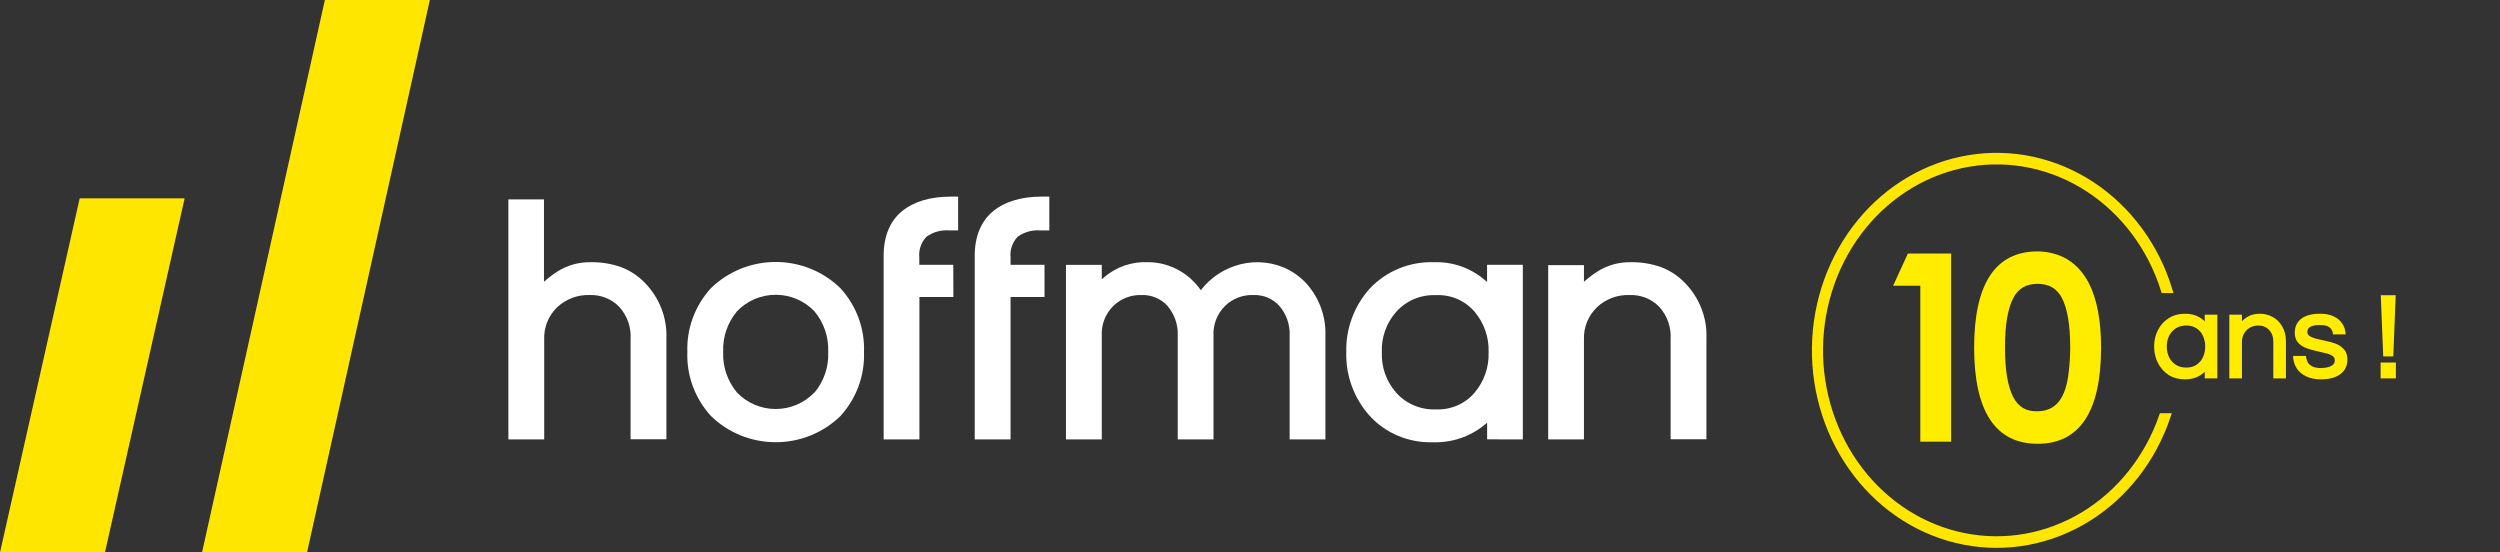 <?xml version="1.0" encoding="UTF-8"?>
<svg preserveAspectRatio="xMidYMid slice" xmlns="http://www.w3.org/2000/svg" width="1200px" height="265px" viewBox="0 0 208 46" fill="none">
  <rect x="0" y="0" width="208" height="46" fill="#333333" stroke="none"/>
  <path d="M49.036 24.579C49.498 24.56 49.959 24.638 50.388 24.808C50.816 24.978 51.203 25.235 51.523 25.563C51.853 25.93 52.107 26.358 52.269 26.822C52.43 27.285 52.497 27.776 52.464 28.265V36.578H55.445V28.209C55.481 27.344 55.336 26.481 55.019 25.673C54.701 24.866 54.218 24.13 53.599 23.512C53.061 22.964 52.407 22.537 51.683 22.261C50.863 21.971 49.996 21.832 49.126 21.85C48.164 21.835 47.22 22.097 46.408 22.603C46.091 22.801 45.789 23.022 45.504 23.263L45.259 23.476V16.626H42.297V36.592H45.278V28.279C45.258 27.781 45.343 27.285 45.53 26.822C45.716 26.359 45.999 25.94 46.361 25.591C46.717 25.257 47.136 24.995 47.595 24.822C48.054 24.648 48.544 24.566 49.036 24.579Z" fill="white"></path>
  <path d="M69.927 24.017C68.495 22.616 66.556 21.829 64.534 21.829C62.513 21.829 60.574 22.616 59.142 24.017C57.822 25.467 57.121 27.361 57.188 29.305C57.112 31.265 57.814 33.177 59.147 34.639C60.578 36.04 62.517 36.826 64.539 36.826C66.561 36.826 68.5 36.04 69.931 34.639C71.252 33.187 71.952 31.291 71.885 29.346C71.962 27.388 71.259 25.477 69.927 24.017ZM67.76 32.685C67.348 33.12 66.849 33.466 66.295 33.703C65.74 33.94 65.142 34.062 64.537 34.062C63.932 34.062 63.334 33.94 62.779 33.703C62.224 33.466 61.725 33.12 61.313 32.685C60.524 31.735 60.117 30.534 60.169 29.309C60.117 28.084 60.526 26.882 61.318 25.933C61.73 25.5 62.229 25.154 62.783 24.917C63.337 24.681 63.935 24.559 64.539 24.559C65.144 24.559 65.741 24.681 66.296 24.917C66.85 25.154 67.348 25.5 67.76 25.933C68.551 26.881 68.959 28.081 68.905 29.305C68.966 30.538 68.558 31.749 67.76 32.704V32.685Z" fill="white"></path>
  <path d="M79.312 22.067H76.486V21.467C76.454 21.154 76.489 20.837 76.591 20.539C76.692 20.24 76.857 19.966 77.075 19.735C77.627 19.336 78.308 19.147 78.992 19.204H79.717V16.391H79.114C77.4 16.391 76.029 16.802 75.041 17.61C74.052 18.419 73.519 19.684 73.519 21.305V36.592H76.496V24.746H79.321L79.312 22.067Z" fill="white"></path>
  <path d="M86.903 22.067H84.078V21.467C84.045 21.154 84.081 20.838 84.181 20.54C84.282 20.241 84.445 19.967 84.662 19.735C85.213 19.336 85.895 19.147 86.578 19.204H87.303V16.391H86.691C84.977 16.391 83.607 16.802 82.622 17.61C81.638 18.419 81.097 19.684 81.097 21.305V36.592H84.078V24.746H86.903V22.067Z" fill="white"></path>
  <path d="M104.294 24.58C104.694 24.567 105.092 24.639 105.46 24.792C105.829 24.945 106.159 25.175 106.427 25.467C107.03 26.161 107.342 27.054 107.298 27.965V36.593H110.274V27.91C110.321 26.283 109.715 24.703 108.588 23.509C108.078 22.986 107.466 22.569 106.79 22.28C105.484 21.744 104.02 21.707 102.688 22.178C101.643 22.538 100.723 23.178 100.032 24.026L99.909 24.178L99.792 24.021C99.384 23.468 98.871 22.997 98.28 22.636C97.435 22.113 96.454 21.838 95.455 21.846C94.163 21.8 92.9 22.232 91.918 23.056L91.668 23.268V22.068H88.688V36.593H91.668V27.993C91.64 27.528 91.712 27.062 91.881 26.627C92.05 26.191 92.311 25.796 92.648 25.467C92.955 25.172 93.32 24.942 93.721 24.789C94.121 24.637 94.549 24.566 94.979 24.58C95.38 24.566 95.779 24.638 96.148 24.791C96.517 24.944 96.848 25.175 97.117 25.467C97.718 26.162 98.029 27.055 97.988 27.965V36.593H100.964V27.993C100.936 27.528 101.008 27.062 101.177 26.627C101.346 26.191 101.607 25.796 101.944 25.467C102.253 25.17 102.621 24.938 103.025 24.786C103.429 24.633 103.861 24.563 104.294 24.58Z" fill="white"></path>
  <path d="M126.7 36.592V22.067H123.724V23.494L123.474 23.282C122.323 22.312 120.842 21.801 119.326 21.85C118.323 21.814 117.324 21.991 116.398 22.37C115.472 22.748 114.641 23.32 113.962 24.044C112.656 25.501 111.96 27.388 112.012 29.327C111.953 31.276 112.65 33.174 113.962 34.638C114.619 35.353 115.427 35.919 116.33 36.297C117.232 36.675 118.208 36.856 119.189 36.828C120.748 36.888 122.275 36.383 123.479 35.41L123.729 35.202V36.587L126.7 36.592ZM122.683 32.708C122.292 33.167 121.797 33.531 121.239 33.772C120.68 34.012 120.072 34.122 119.462 34.093C118.842 34.119 118.224 34.007 117.654 33.768C117.083 33.528 116.575 33.166 116.166 32.708C115.344 31.776 114.916 30.572 114.97 29.341C114.917 28.11 115.345 26.907 116.166 25.974C116.575 25.517 117.084 25.155 117.654 24.915C118.224 24.676 118.842 24.564 119.462 24.589C120.073 24.558 120.682 24.668 121.242 24.908C121.801 25.149 122.297 25.514 122.688 25.974C123.481 26.914 123.895 28.108 123.851 29.327C123.899 30.556 123.483 31.76 122.683 32.708Z" fill="white"></path>
  <path d="M135.566 24.58C136.028 24.561 136.489 24.639 136.918 24.808C137.347 24.978 137.733 25.235 138.053 25.563C138.383 25.931 138.637 26.359 138.798 26.822C138.96 27.286 139.027 27.776 138.995 28.265V36.578H141.975V28.21C142.012 27.344 141.867 26.48 141.549 25.672C141.23 24.864 140.745 24.129 140.125 23.513C139.586 22.964 138.932 22.537 138.208 22.261C137.39 21.971 136.525 21.832 135.656 21.85C134.694 21.834 133.749 22.096 132.939 22.603C132.62 22.799 132.318 23.02 132.034 23.263L131.785 23.476V22.09H128.809V36.592H131.785V28.279C131.765 27.781 131.851 27.285 132.039 26.822C132.226 26.359 132.51 25.94 132.873 25.591C133.23 25.254 133.652 24.991 134.115 24.817C134.578 24.644 135.071 24.563 135.566 24.58Z" fill="white"></path>
  <path d="M25.543 46H16.808L27.036 0H35.771L25.543 46Z" fill="#FFE600"></path>
  <path d="M8.731 46H0L6.63 16.534H15.361L8.731 46Z" fill="#FFE600"></path>
  <path d="M157.507 23.806H159.77V36.781H162.334V21.127H158.735L157.507 23.806Z" fill="#FFED00"></path>
  <path d="M173.777 23.558C172.874 21.859 171.438 20.983 169.529 20.949C166.02 20.949 164.249 23.643 164.249 28.953C164.249 34.263 166.026 36.956 169.529 36.956C173.032 36.956 174.809 34.269 174.809 28.95C174.809 26.684 174.461 24.882 173.777 23.558ZM172.242 28.95C172.241 29.614 172.201 30.277 172.122 30.936C171.83 33.853 170.494 34.228 169.523 34.253C168.552 34.278 167.921 33.868 167.509 33.083C167.047 32.204 166.813 30.827 166.813 28.95C166.813 27.072 167.047 25.702 167.509 24.819C167.921 24.031 168.582 23.649 169.529 23.649C170.476 23.649 171.134 24.031 171.549 24.819C172.008 25.705 172.242 27.094 172.242 28.95Z" fill="#FFED00"></path>
  <path d="M179.882 34.663C178.674 38.138 176.357 41.044 173.341 42.868C170.325 44.691 166.804 45.316 163.399 44.63C159.994 43.945 156.926 41.993 154.735 39.121C152.545 36.249 151.373 32.64 151.428 28.933C151.483 25.226 152.76 21.659 155.034 18.862C157.308 16.065 160.433 14.219 163.856 13.649C167.28 13.079 170.781 13.822 173.742 15.747C176.703 17.672 178.932 20.654 180.037 24.168H180.499C179.39 20.526 177.109 17.423 174.063 15.411C171.017 13.399 167.403 12.609 163.863 13.182C160.324 13.754 157.089 15.651 154.734 18.536C152.379 21.421 151.056 25.107 151.002 28.937C150.947 32.767 152.164 36.494 154.436 39.454C156.708 42.415 159.888 44.416 163.41 45.103C166.931 45.791 170.566 45.118 173.668 43.207C176.77 41.295 179.138 38.267 180.35 34.663H179.882Z" fill="#FFED00" stroke="#FFE600" stroke-width="0.5"></path>
  <path d="M181.793 31.446C181.306 31.446 180.879 31.332 180.513 31.106C180.153 30.872 179.873 30.559 179.673 30.166C179.473 29.773 179.373 29.339 179.373 28.866C179.373 28.386 179.473 27.953 179.673 27.566C179.873 27.172 180.153 26.863 180.513 26.636C180.879 26.402 181.306 26.286 181.793 26.286C182.206 26.286 182.559 26.366 182.853 26.526C183.153 26.686 183.396 26.902 183.583 27.176V26.366H184.333V31.366H183.583V30.566C183.396 30.832 183.153 31.046 182.853 31.206C182.559 31.366 182.206 31.446 181.793 31.446ZM181.893 30.766C182.266 30.766 182.579 30.679 182.833 30.506C183.093 30.332 183.289 30.102 183.423 29.816C183.556 29.523 183.623 29.206 183.623 28.866C183.623 28.519 183.556 28.203 183.423 27.916C183.289 27.629 183.093 27.399 182.833 27.226C182.579 27.052 182.266 26.966 181.893 26.966C181.526 26.966 181.209 27.052 180.943 27.226C180.676 27.399 180.473 27.629 180.333 27.916C180.193 28.203 180.123 28.519 180.123 28.866C180.123 29.206 180.193 29.523 180.333 29.816C180.473 30.102 180.676 30.332 180.943 30.506C181.209 30.679 181.526 30.766 181.893 30.766ZM185.63 31.366V26.366H186.38V27.146C186.56 26.906 186.78 26.703 187.04 26.536C187.3 26.369 187.633 26.286 188.04 26.286C188.387 26.286 188.71 26.369 189.01 26.536C189.317 26.696 189.563 26.939 189.75 27.266C189.943 27.586 190.04 27.983 190.04 28.456V31.366H189.29V28.476C189.29 28.023 189.16 27.659 188.9 27.386C188.64 27.106 188.303 26.966 187.89 26.966C187.61 26.966 187.357 27.029 187.13 27.156C186.903 27.282 186.72 27.462 186.58 27.696C186.447 27.922 186.38 28.186 186.38 28.486V31.366H185.63ZM193.114 31.446C192.654 31.446 192.264 31.369 191.944 31.216C191.631 31.062 191.391 30.863 191.224 30.616C191.057 30.363 190.964 30.089 190.944 29.796H191.724C191.744 29.962 191.801 30.126 191.894 30.286C191.994 30.439 192.144 30.566 192.344 30.666C192.544 30.759 192.804 30.806 193.124 30.806C193.224 30.806 193.347 30.796 193.494 30.776C193.641 30.756 193.781 30.719 193.914 30.666C194.054 30.613 194.171 30.532 194.264 30.426C194.357 30.319 194.404 30.183 194.404 30.016C194.404 29.809 194.324 29.649 194.164 29.536C194.004 29.422 193.797 29.336 193.544 29.276C193.291 29.209 193.021 29.146 192.734 29.086C192.454 29.026 192.187 28.949 191.934 28.856C191.681 28.756 191.474 28.619 191.314 28.446C191.154 28.266 191.074 28.023 191.074 27.716C191.074 27.262 191.237 26.913 191.564 26.666C191.897 26.413 192.387 26.286 193.034 26.286C193.474 26.286 193.831 26.356 194.104 26.496C194.384 26.629 194.594 26.802 194.734 27.016C194.881 27.229 194.967 27.459 194.994 27.706H194.234C194.207 27.492 194.101 27.309 193.914 27.156C193.734 27.003 193.434 26.926 193.014 26.926C192.221 26.926 191.824 27.166 191.824 27.646C191.824 27.846 191.904 27.999 192.064 28.106C192.224 28.212 192.431 28.299 192.684 28.366C192.937 28.426 193.204 28.486 193.484 28.546C193.771 28.599 194.041 28.676 194.294 28.776C194.547 28.876 194.754 29.019 194.914 29.206C195.074 29.386 195.154 29.633 195.154 29.946C195.154 30.433 194.967 30.806 194.594 31.066C194.227 31.319 193.734 31.446 193.114 31.446ZM198.427 29.536L198.237 24.746H199.167L198.977 29.536H198.427ZM198.217 31.366V30.346H199.187V31.366H198.217Z" fill="#FFEC00"></path>
  <path d="M180.513 31.106L180.431 31.232L180.434 31.233L180.513 31.106ZM179.673 27.566L179.806 27.635L179.806 27.634L179.673 27.566ZM180.513 26.636L180.593 26.763L180.593 26.762L180.513 26.636ZM182.853 26.526L182.781 26.657L182.782 26.658L182.853 26.526ZM183.583 27.176L183.459 27.26L183.733 27.662V27.176H183.583ZM183.583 26.366V26.216H183.433V26.366H183.583ZM184.333 26.366H184.483V26.216H184.333V26.366ZM184.333 31.366V31.516H184.483V31.366H184.333ZM183.583 31.366H183.433V31.516H183.583V31.366ZM183.583 30.566H183.733V30.09L183.46 30.48L183.583 30.566ZM182.853 31.206L182.782 31.073L182.781 31.074L182.853 31.206ZM182.833 30.506L182.75 30.381L182.748 30.382L182.833 30.506ZM183.423 29.816L183.559 29.879L183.559 29.878L183.423 29.816ZM183.423 27.916L183.287 27.979L183.423 27.916ZM182.833 27.226L182.748 27.35L182.75 27.351L182.833 27.226ZM180.943 27.226L180.861 27.1L180.943 27.226ZM180.333 27.916L180.198 27.85L180.333 27.916ZM180.333 29.816L180.197 29.881L180.198 29.882L180.333 29.816ZM180.943 30.506L181.024 30.38L180.943 30.506ZM181.793 31.296C181.33 31.296 180.932 31.188 180.592 30.978L180.434 31.233C180.827 31.477 181.282 31.596 181.793 31.596V31.296ZM180.594 30.98C180.257 30.761 179.995 30.468 179.806 30.098L179.539 30.234C179.751 30.65 180.048 30.984 180.431 31.232L180.594 30.98ZM179.806 30.098C179.618 29.727 179.523 29.317 179.523 28.866H179.223C179.223 29.361 179.328 29.818 179.539 30.234L179.806 30.098ZM179.523 28.866C179.523 28.407 179.618 27.998 179.806 27.635L179.539 27.497C179.327 27.907 179.223 28.364 179.223 28.866H179.523ZM179.806 27.634C179.995 27.264 180.256 26.974 180.593 26.763L180.433 26.509C180.049 26.751 179.751 27.081 179.539 27.498L179.806 27.634ZM180.593 26.762C180.933 26.546 181.331 26.436 181.793 26.436V26.136C181.281 26.136 180.826 26.259 180.432 26.509L180.593 26.762ZM181.793 26.436C182.187 26.436 182.514 26.512 182.781 26.657L182.925 26.394C182.605 26.22 182.225 26.136 181.793 26.136V26.436ZM182.782 26.658C183.061 26.807 183.286 27.008 183.459 27.26L183.707 27.091C183.506 26.797 183.244 26.565 182.923 26.393L182.782 26.658ZM183.733 27.176V26.366H183.433V27.176H183.733ZM183.583 26.516H184.333V26.216H183.583V26.516ZM184.183 26.366V31.366H184.483V26.366H184.183ZM184.333 31.216H183.583V31.516H184.333V31.216ZM183.733 31.366V30.566H183.433V31.366H183.733ZM183.46 30.48C183.287 30.726 183.062 30.924 182.782 31.073L182.923 31.338C183.243 31.168 183.505 30.939 183.706 30.652L183.46 30.48ZM182.781 31.074C182.514 31.22 182.187 31.296 181.793 31.296V31.596C182.225 31.596 182.605 31.512 182.925 31.337L182.781 31.074ZM181.893 30.916C182.29 30.916 182.634 30.823 182.917 30.63L182.748 30.382C182.525 30.535 182.242 30.616 181.893 30.616V30.916ZM182.916 30.631C183.199 30.442 183.414 30.19 183.559 29.879L183.287 29.753C183.165 30.015 182.986 30.223 182.75 30.381L182.916 30.631ZM183.559 29.878C183.702 29.564 183.773 29.226 183.773 28.866H183.473C183.473 29.186 183.41 29.481 183.286 29.754L183.559 29.878ZM183.773 28.866C183.773 28.5 183.702 28.161 183.559 27.853L183.287 27.979C183.41 28.244 183.473 28.539 183.473 28.866H183.773ZM183.559 27.853C183.414 27.541 183.199 27.29 182.916 27.101L182.75 27.351C182.986 27.509 183.165 27.717 183.287 27.979L183.559 27.853ZM182.917 27.102C182.634 26.908 182.29 26.816 181.893 26.816V27.116C182.242 27.116 182.525 27.197 182.748 27.35L182.917 27.102ZM181.893 26.816C181.502 26.816 181.156 26.909 180.861 27.1L181.024 27.352C181.263 27.196 181.551 27.116 181.893 27.116V26.816ZM180.861 27.1C180.571 27.288 180.35 27.539 180.198 27.85L180.468 27.982C180.596 27.719 180.781 27.51 181.024 27.352L180.861 27.1ZM180.198 27.85C180.047 28.159 179.973 28.498 179.973 28.866H180.273C180.273 28.54 180.338 28.246 180.468 27.982L180.198 27.85ZM179.973 28.866C179.973 29.227 180.047 29.566 180.197 29.881L180.468 29.751C180.338 29.479 180.273 29.184 180.273 28.866H179.973ZM180.198 29.882C180.35 30.193 180.571 30.443 180.861 30.632L181.024 30.38C180.781 30.222 180.596 30.012 180.468 29.75L180.198 29.882ZM180.861 30.632C181.156 30.823 181.502 30.916 181.893 30.916V30.616C181.551 30.616 181.263 30.535 181.024 30.38L180.861 30.632ZM185.63 31.366H185.48V31.516H185.63V31.366ZM185.63 26.366V26.216H185.48V26.366H185.63ZM186.38 26.366H186.53V26.216H186.38V26.366ZM186.38 27.146H186.23V27.596L186.5 27.236L186.38 27.146ZM187.04 26.536L187.121 26.662L187.04 26.536ZM189.01 26.536L188.937 26.667L188.941 26.669L189.01 26.536ZM189.75 27.266L189.62 27.34L189.622 27.343L189.75 27.266ZM190.04 31.366V31.516H190.19V31.366H190.04ZM189.29 31.366H189.14V31.516H189.29V31.366ZM188.9 27.386L188.79 27.488L188.791 27.489L188.9 27.386ZM187.13 27.156L187.057 27.025L187.13 27.156ZM186.58 27.696L186.451 27.619L186.451 27.62L186.58 27.696ZM186.38 31.366V31.516H186.53V31.366H186.38ZM185.78 31.366V26.366H185.48V31.366H185.78ZM185.63 26.516H186.38V26.216H185.63V26.516ZM186.23 26.366V27.146H186.53V26.366H186.23ZM186.5 27.236C186.669 27.011 186.876 26.819 187.121 26.662L186.959 26.41C186.684 26.586 186.451 26.801 186.26 27.056L186.5 27.236ZM187.121 26.662C187.35 26.515 187.653 26.436 188.04 26.436V26.136C187.614 26.136 187.25 26.223 186.959 26.41L187.121 26.662ZM188.04 26.436C188.361 26.436 188.66 26.513 188.937 26.667L189.083 26.405C188.76 26.226 188.412 26.136 188.04 26.136V26.436ZM188.941 26.669C189.22 26.814 189.446 27.036 189.62 27.34L189.88 27.191C189.681 26.842 189.414 26.577 189.079 26.403L188.941 26.669ZM189.622 27.343C189.797 27.634 189.89 28.003 189.89 28.456H190.19C190.19 27.962 190.089 27.537 189.878 27.188L189.622 27.343ZM189.89 28.456V31.366H190.19V28.456H189.89ZM190.04 31.216H189.29V31.516H190.04V31.216ZM189.44 31.366V28.476H189.14V31.366H189.44ZM189.44 28.476C189.44 27.992 189.3 27.589 189.009 27.282L188.791 27.489C189.02 27.729 189.14 28.053 189.14 28.476H189.44ZM189.01 27.284C188.719 26.971 188.341 26.816 187.89 26.816V27.116C188.265 27.116 188.561 27.241 188.79 27.488L189.01 27.284ZM187.89 26.816C187.586 26.816 187.308 26.885 187.057 27.025L187.203 27.287C187.406 27.174 187.634 27.116 187.89 27.116V26.816ZM187.057 27.025C186.806 27.165 186.604 27.364 186.451 27.619L186.709 27.773C186.836 27.561 187 27.4 187.203 27.287L187.057 27.025ZM186.451 27.62C186.302 27.873 186.23 28.163 186.23 28.486H186.53C186.53 28.209 186.591 27.972 186.709 27.772L186.451 27.62ZM186.23 28.486V31.366H186.53V28.486H186.23ZM186.38 31.216H185.63V31.516H186.38V31.216ZM191.944 31.216L191.878 31.351L191.879 31.351L191.944 31.216ZM191.224 30.616L191.099 30.698L191.1 30.7L191.224 30.616ZM190.944 29.796V29.646H190.783L190.794 29.806L190.944 29.796ZM191.724 29.796L191.873 29.778L191.857 29.646H191.724V29.796ZM191.894 30.286L191.764 30.361L191.768 30.368L191.894 30.286ZM192.344 30.666L192.277 30.8L192.281 30.802L192.344 30.666ZM193.494 30.776L193.514 30.924L193.494 30.776ZM193.914 30.666L193.861 30.526L193.858 30.527L193.914 30.666ZM194.164 29.536L194.251 29.413V29.413L194.164 29.536ZM193.544 29.276L193.506 29.421L193.509 29.422L193.544 29.276ZM192.734 29.086L192.703 29.233L192.703 29.233L192.734 29.086ZM191.934 28.856L191.879 28.995L191.882 28.997L191.934 28.856ZM191.314 28.446L191.202 28.546L191.204 28.548L191.314 28.446ZM191.564 26.666L191.654 26.786L191.655 26.785L191.564 26.666ZM194.104 26.496L194.036 26.629L194.04 26.631L194.104 26.496ZM194.734 27.016L194.609 27.098L194.61 27.101L194.734 27.016ZM194.994 27.706V27.856H195.161L195.143 27.69L194.994 27.706ZM194.234 27.706L194.085 27.724L194.102 27.856H194.234V27.706ZM193.914 27.156L193.817 27.27L193.819 27.272L193.914 27.156ZM192.064 28.106L191.981 28.231L192.064 28.106ZM192.684 28.366L192.646 28.511L192.649 28.512L192.684 28.366ZM193.484 28.546L193.453 28.693L193.457 28.693L193.484 28.546ZM194.294 28.776L194.239 28.915L194.294 28.776ZM194.914 29.206L194.8 29.303L194.802 29.305L194.914 29.206ZM194.594 31.066L194.679 31.189L194.68 31.189L194.594 31.066ZM193.114 31.296C192.67 31.296 192.304 31.222 192.009 31.081L191.879 31.351C192.225 31.517 192.638 31.596 193.114 31.596V31.296ZM192.01 31.081C191.716 30.937 191.498 30.753 191.348 30.532L191.1 30.7C191.283 30.972 191.545 31.188 191.878 31.351L192.01 31.081ZM191.349 30.533C191.196 30.301 191.112 30.052 191.094 29.786L190.794 29.806C190.816 30.126 190.918 30.424 191.099 30.698L191.349 30.533ZM190.944 29.946H191.724V29.646H190.944V29.946ZM191.575 29.814C191.598 30.003 191.662 30.186 191.764 30.361L192.024 30.21C191.94 30.066 191.89 29.922 191.873 29.778L191.575 29.814ZM191.768 30.368C191.886 30.548 192.058 30.691 192.277 30.8L192.411 30.532C192.23 30.441 192.102 30.331 192.02 30.204L191.768 30.368ZM192.281 30.802C192.507 30.908 192.791 30.956 193.124 30.956V30.656C192.817 30.656 192.581 30.611 192.407 30.53L192.281 30.802ZM193.124 30.956C193.233 30.956 193.364 30.945 193.514 30.924L193.474 30.627C193.331 30.647 193.215 30.656 193.124 30.656V30.956ZM193.514 30.924C193.673 30.903 193.825 30.863 193.97 30.805L193.858 30.527C193.737 30.575 193.609 30.609 193.474 30.627L193.514 30.924ZM193.967 30.806C194.129 30.744 194.267 30.651 194.377 30.525L194.151 30.327C194.075 30.414 193.979 30.481 193.861 30.526L193.967 30.806ZM194.377 30.525C194.498 30.386 194.554 30.212 194.554 30.016H194.254C194.254 30.153 194.216 30.252 194.151 30.327L194.377 30.525ZM194.554 30.016C194.554 29.764 194.453 29.557 194.251 29.413L194.077 29.658C194.195 29.742 194.254 29.855 194.254 30.016H194.554ZM194.251 29.413C194.071 29.286 193.845 29.193 193.579 29.13L193.509 29.422C193.75 29.479 193.937 29.559 194.077 29.658L194.251 29.413ZM193.582 29.131C193.326 29.063 193.054 29 192.765 28.939L192.703 29.233C192.988 29.292 193.255 29.355 193.506 29.421L193.582 29.131ZM192.765 28.939C192.492 28.881 192.232 28.806 191.986 28.715L191.882 28.997C192.143 29.093 192.416 29.171 192.703 29.233L192.765 28.939ZM191.989 28.716C191.754 28.623 191.567 28.498 191.424 28.344L191.204 28.548C191.381 28.74 191.608 28.888 191.879 28.995L191.989 28.716ZM191.426 28.346C191.297 28.201 191.224 27.996 191.224 27.716H190.924C190.924 28.049 191.011 28.331 191.202 28.546L191.426 28.346ZM191.224 27.716C191.224 27.304 191.37 27 191.654 26.786L191.474 26.546C191.105 26.825 190.924 27.221 190.924 27.716H191.224ZM191.655 26.785C191.951 26.56 192.403 26.436 193.034 26.436V26.136C192.371 26.136 191.844 26.265 191.473 26.546L191.655 26.785ZM193.034 26.436C193.46 26.436 193.791 26.504 194.036 26.629L194.172 26.362C193.871 26.208 193.488 26.136 193.034 26.136V26.436ZM194.04 26.631C194.3 26.755 194.487 26.912 194.609 27.098L194.859 26.933C194.701 26.693 194.468 26.503 194.169 26.36L194.04 26.631ZM194.61 27.101C194.744 27.295 194.821 27.501 194.845 27.722L195.143 27.69C195.114 27.417 195.018 27.164 194.858 26.931L194.61 27.101ZM194.994 27.556H194.234V27.856H194.994V27.556ZM194.383 27.687C194.351 27.431 194.222 27.214 194.009 27.04L193.819 27.272C193.98 27.404 194.064 27.554 194.085 27.724L194.383 27.687ZM194.011 27.042C193.79 26.853 193.445 26.776 193.014 26.776V27.076C193.423 27.076 193.678 27.152 193.817 27.27L194.011 27.042ZM193.014 26.776C192.607 26.776 192.277 26.837 192.044 26.977C191.799 27.126 191.674 27.356 191.674 27.646H191.974C191.974 27.456 192.048 27.326 192.199 27.234C192.363 27.135 192.628 27.076 193.014 27.076V26.776ZM191.674 27.646C191.674 27.894 191.777 28.095 191.981 28.231L192.147 27.981C192.031 27.904 191.974 27.798 191.974 27.646H191.674ZM191.981 28.231C192.159 28.349 192.382 28.441 192.646 28.511L192.722 28.221C192.48 28.157 192.289 28.076 192.147 27.981L191.981 28.231ZM192.649 28.512C192.904 28.572 193.172 28.632 193.453 28.692L193.515 28.399C193.236 28.339 192.971 28.28 192.719 28.22L192.649 28.512ZM193.457 28.693C193.734 28.745 193.995 28.819 194.239 28.915L194.349 28.636C194.086 28.533 193.807 28.453 193.511 28.398L193.457 28.693ZM194.239 28.915C194.472 29.007 194.658 29.137 194.8 29.303L195.028 29.108C194.85 28.901 194.623 28.744 194.349 28.636L194.239 28.915ZM194.802 29.305C194.931 29.451 195.004 29.658 195.004 29.946H195.304C195.304 29.607 195.217 29.321 195.026 29.106L194.802 29.305ZM195.004 29.946C195.004 30.387 194.838 30.713 194.508 30.943L194.68 31.189C195.097 30.899 195.304 30.478 195.304 29.946H195.004ZM194.509 30.942C194.175 31.173 193.715 31.296 193.114 31.296V31.596C193.753 31.596 194.28 31.465 194.679 31.189L194.509 30.942ZM198.427 29.536L198.277 29.542L198.283 29.686H198.427V29.536ZM198.237 24.746V24.596H198.081L198.087 24.752L198.237 24.746ZM199.167 24.746L199.317 24.752L199.323 24.596H199.167V24.746ZM198.977 29.536V29.686H199.121L199.127 29.542L198.977 29.536ZM198.217 31.366H198.067V31.516H198.217V31.366ZM198.217 30.346V30.196H198.067V30.346H198.217ZM199.187 30.346H199.337V30.196H199.187V30.346ZM199.187 31.366V31.516H199.337V31.366H199.187ZM198.577 29.53L198.387 24.74L198.087 24.752L198.277 29.542L198.577 29.53ZM198.237 24.896H199.167V24.596H198.237V24.896ZM199.017 24.74L198.827 29.53L199.127 29.542L199.317 24.752L199.017 24.74ZM198.977 29.386H198.427V29.686H198.977V29.386ZM198.367 31.366V30.346H198.067V31.366H198.367ZM198.217 30.496H199.187V30.196H198.217V30.496ZM199.037 30.346V31.366H199.337V30.346H199.037ZM199.187 31.216H198.217V31.516H199.187V31.216Z" fill="#FFEC00"></path>
</svg>
